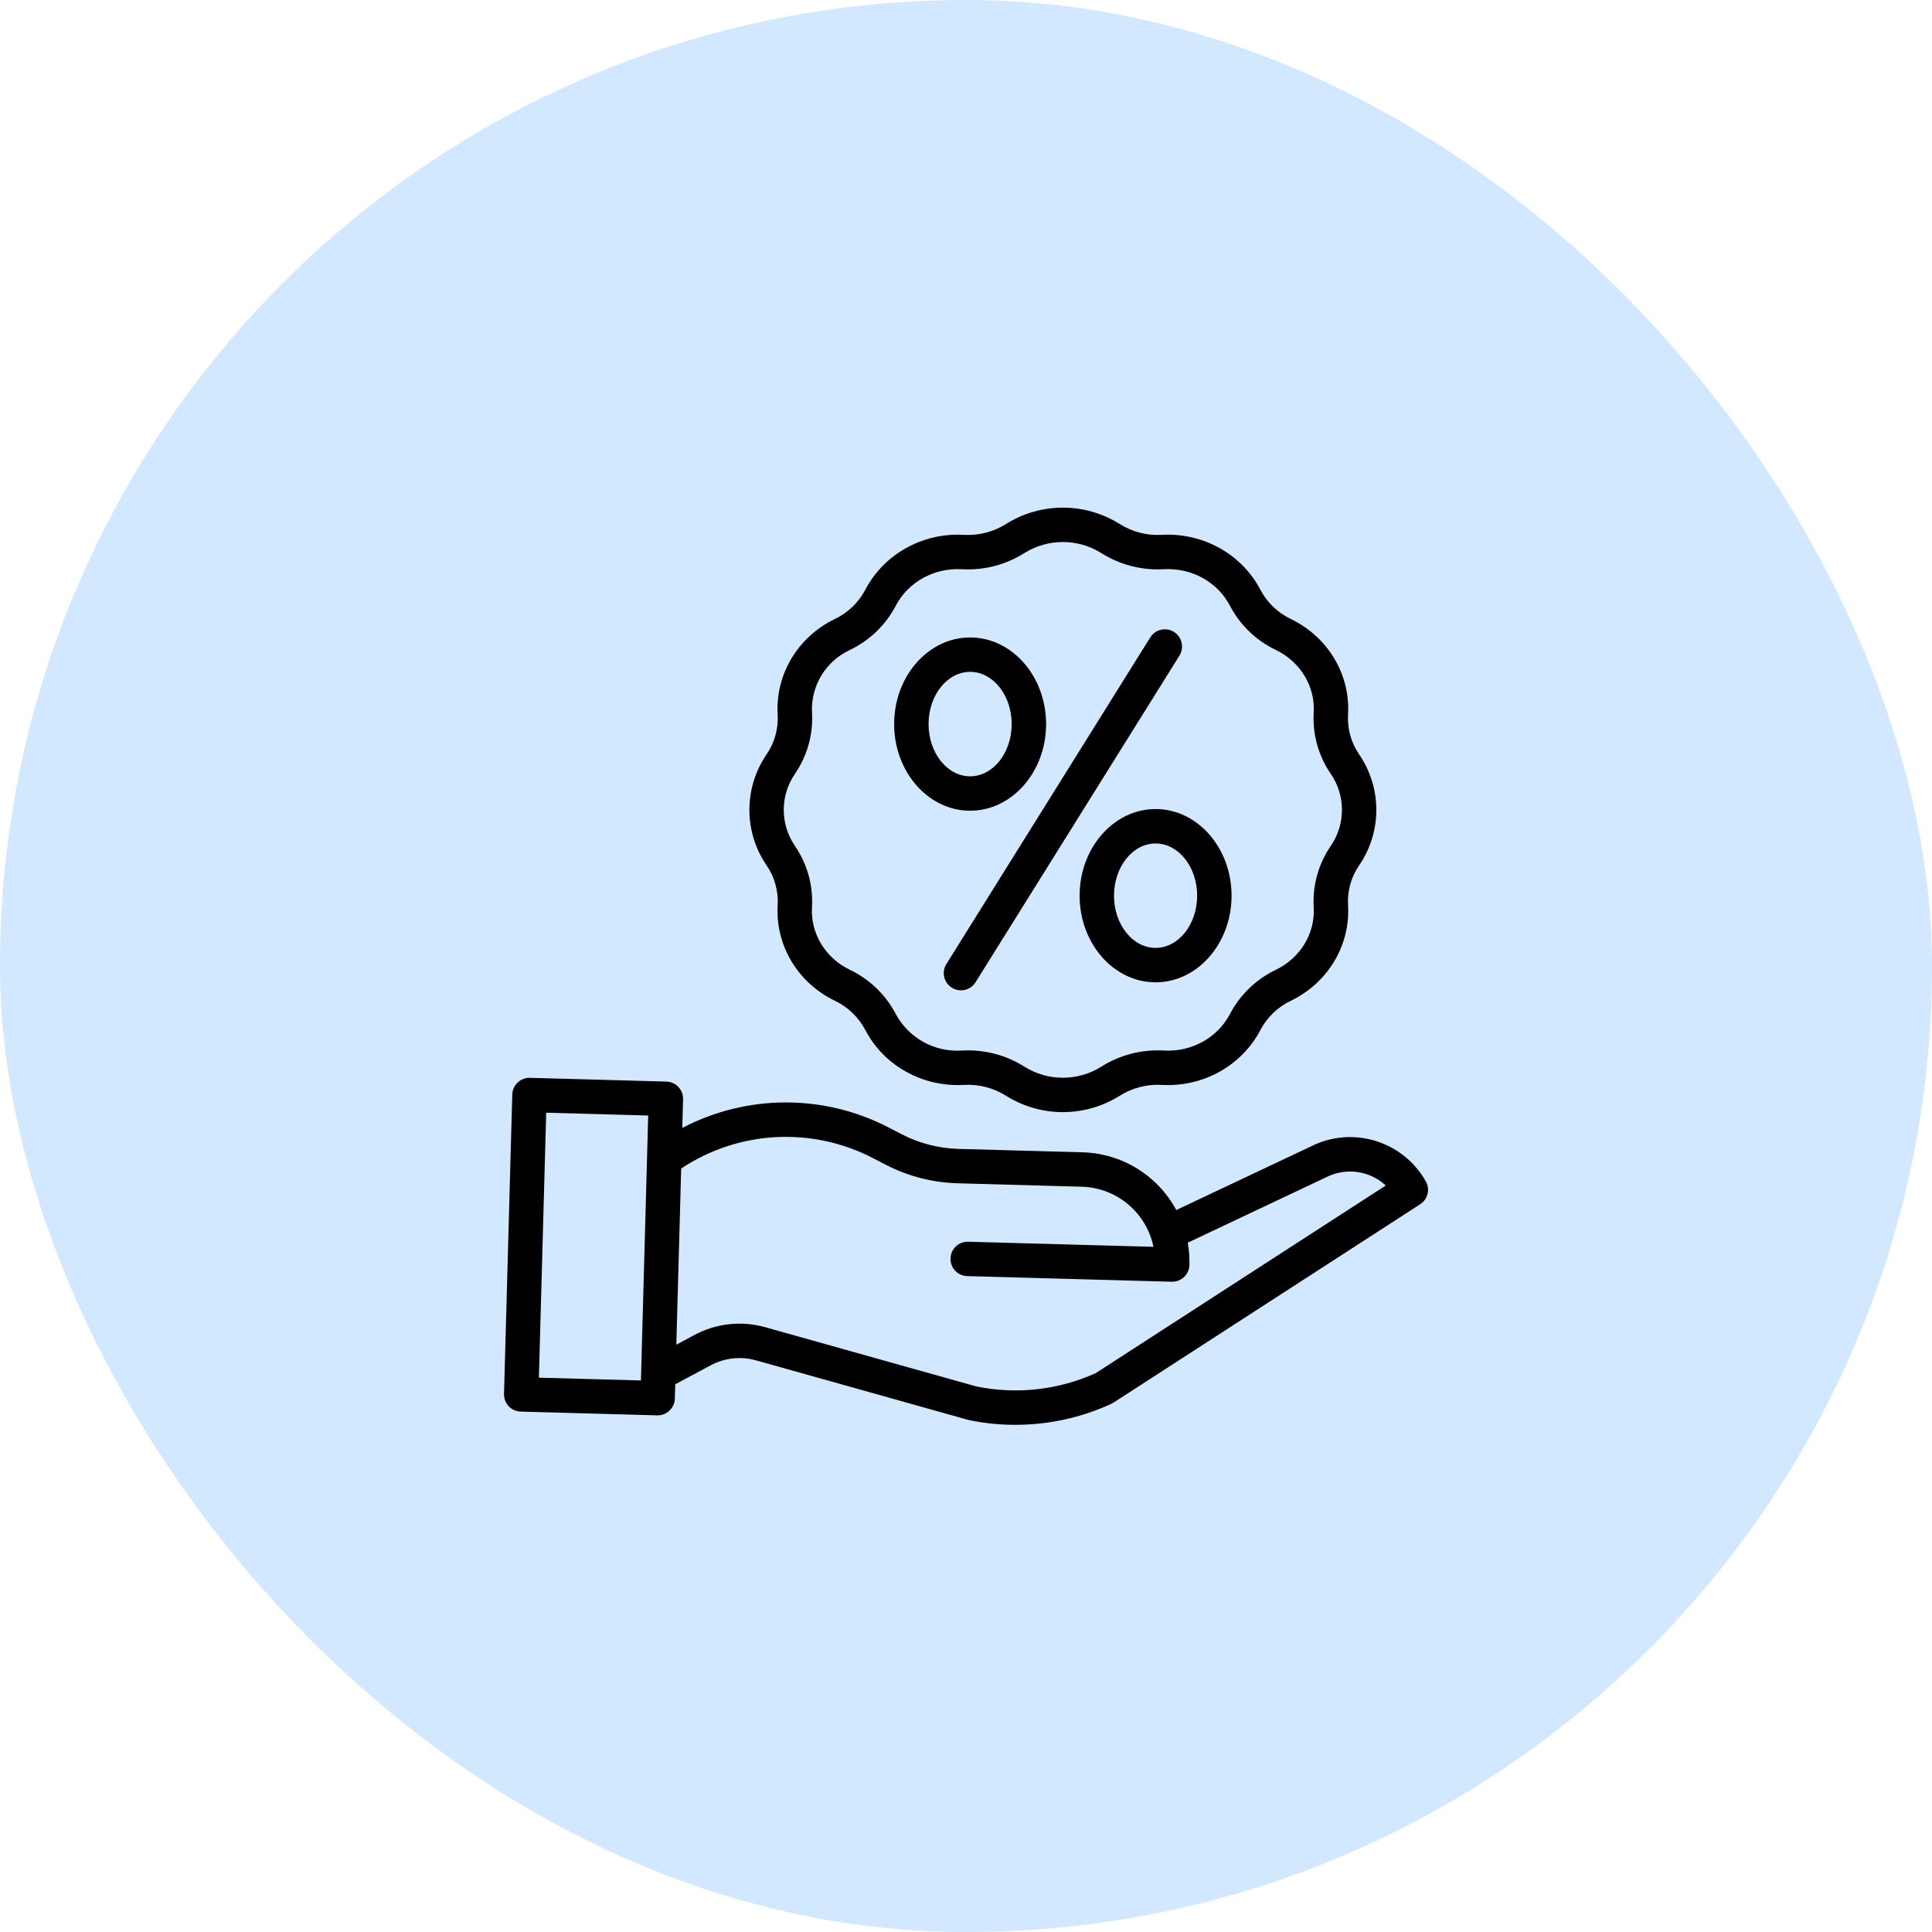 <svg width="92" height="92" viewBox="0 0 92 92" fill="none" xmlns="http://www.w3.org/2000/svg">
<rect width="92" height="92" rx="46" fill="#D1E8FF"/>
<g clip-path="url(#clip0)">
<path d="M37.033 43.09L37.031 43.118C36.923 45.017 37.986 46.795 39.741 47.648L39.759 47.657C40.378 47.953 40.885 48.441 41.205 49.048L41.213 49.061C42.097 50.745 43.926 51.766 45.876 51.663L45.906 51.662C46.613 51.622 47.315 51.805 47.913 52.184C49.565 53.217 51.66 53.217 53.312 52.184C53.91 51.805 54.612 51.622 55.319 51.662L55.349 51.663C57.296 51.767 59.127 50.745 60.014 49.058L60.018 49.049C60.339 48.441 60.848 47.952 61.468 47.655L61.483 47.648C63.238 46.795 64.302 45.017 64.193 43.117L64.192 43.091C64.156 42.422 64.341 41.76 64.721 41.208C65.812 39.616 65.812 37.517 64.721 35.924C64.342 35.372 64.156 34.711 64.192 34.042L64.193 34.014C64.302 32.115 63.238 30.336 61.481 29.483L61.465 29.475C60.848 29.18 60.342 28.694 60.021 28.089L60.012 28.071C59.127 26.387 57.296 25.366 55.349 25.468L55.319 25.47C54.612 25.509 53.91 25.327 53.312 24.948H53.311C51.66 23.915 49.564 23.915 47.913 24.948C47.315 25.327 46.613 25.509 45.905 25.47L45.876 25.468C43.929 25.365 42.097 26.386 41.213 28.07L41.206 28.082C40.886 28.69 40.378 29.179 39.759 29.475L39.742 29.483C37.987 30.336 36.923 32.115 37.031 34.014L37.033 34.04C37.069 34.709 36.883 35.371 36.504 35.923C35.413 37.516 35.413 39.615 36.504 41.207C36.883 41.759 37.069 42.421 37.033 43.09ZM37.853 36.853C38.438 36.002 38.725 34.98 38.669 33.948L38.667 33.92C38.609 32.661 39.316 31.493 40.456 30.958L40.47 30.951C41.406 30.503 42.172 29.765 42.655 28.848L42.663 28.833C43.251 27.713 44.481 27.035 45.789 27.105L45.817 27.106C46.863 27.165 47.901 26.895 48.786 26.334C49.903 25.636 51.321 25.636 52.438 26.334C53.323 26.894 54.361 27.164 55.407 27.106L55.435 27.105C56.749 27.036 57.974 27.713 58.56 28.829L58.571 28.85C59.054 29.766 59.819 30.503 60.753 30.95L60.767 30.957C61.925 31.52 62.629 32.683 62.558 33.92L62.556 33.95C62.5 34.981 62.787 36.003 63.373 36.855C64.08 37.886 64.079 39.246 63.372 40.277C62.787 41.13 62.5 42.151 62.556 43.183L62.558 43.211C62.629 44.448 61.925 45.611 60.767 46.175L60.755 46.181C59.818 46.629 59.051 47.368 58.568 48.287L58.562 48.299C57.974 49.418 56.745 50.097 55.436 50.027L55.407 50.025C54.361 49.967 53.323 50.237 52.438 50.797C51.321 51.496 49.903 51.496 48.787 50.797C47.982 50.287 47.048 50.017 46.095 50.018C46.003 50.018 45.91 50.02 45.817 50.025L45.789 50.027C44.499 50.109 43.278 49.433 42.662 48.297L42.653 48.281C42.171 47.365 41.406 46.629 40.472 46.182L40.457 46.174C39.298 45.611 38.595 44.448 38.666 43.211L38.668 43.182C38.723 42.15 38.436 41.128 37.851 40.277C37.145 39.245 37.145 37.885 37.853 36.854V36.853Z" fill="black"/>
<path d="M45.327 47.034C45.711 47.274 46.216 47.157 46.455 46.773L56.16 31.227C56.318 30.978 56.331 30.664 56.194 30.404C56.056 30.143 55.789 29.976 55.495 29.967C55.2 29.958 54.923 30.108 54.77 30.359L45.066 45.906C44.826 46.289 44.943 46.795 45.327 47.034Z" fill="black"/>
<path d="M46.196 38.606C48.191 38.606 49.814 36.755 49.814 34.48C49.814 32.205 48.191 30.355 46.196 30.355C44.201 30.355 42.578 32.205 42.578 34.48C42.578 36.755 44.201 38.606 46.196 38.606ZM46.196 31.993C47.287 31.993 48.175 33.109 48.175 34.48C48.175 35.851 47.287 36.967 46.196 36.967C45.105 36.967 44.217 35.851 44.217 34.48C44.217 33.109 45.105 31.993 46.196 31.993Z" fill="black"/>
<path d="M51.41 42.651C51.41 44.926 53.033 46.777 55.028 46.777C57.023 46.777 58.646 44.926 58.646 42.651C58.646 40.378 57.023 38.526 55.028 38.526C53.033 38.526 51.41 40.376 51.41 42.651ZM57.007 42.651C57.007 44.023 56.119 45.138 55.028 45.138C53.937 45.138 53.048 44.023 53.048 42.651C53.048 41.28 53.937 40.165 55.028 40.165C56.119 40.165 57.007 41.28 57.007 42.651Z" fill="black"/>
<path d="M67.895 56.255C66.81 54.33 64.404 53.596 62.43 54.589L56.013 57.621C55.127 55.974 53.428 54.925 51.557 54.872L45.633 54.709C44.695 54.682 43.775 54.444 42.941 54.014L42.338 53.701C39.252 52.092 35.573 52.096 32.49 53.712L32.527 52.346C32.54 51.894 32.183 51.517 31.731 51.504L25.235 51.325C24.782 51.313 24.406 51.669 24.394 52.122L24.001 66.377C23.989 66.83 24.345 67.207 24.798 67.219L31.294 67.398H31.316C31.76 67.397 32.123 67.044 32.135 66.601L32.154 65.919L33.841 65.015C34.504 64.659 35.278 64.574 36.002 64.779L46.079 67.607C46.097 67.613 46.114 67.617 46.132 67.621C46.861 67.773 47.603 67.849 48.348 67.849C49.923 67.85 51.481 67.51 52.913 66.853C52.949 66.837 52.983 66.818 53.015 66.797L67.626 57.346C67.991 57.111 68.108 56.632 67.895 56.255ZM25.662 65.603L26.009 52.986L30.867 53.12L30.52 65.737L25.662 65.603ZM52.175 65.389C50.395 66.192 48.408 66.413 46.495 66.022L36.445 63.202C35.314 62.882 34.103 63.015 33.068 63.571L32.206 64.033L32.437 55.644C35.169 53.826 38.674 53.639 41.584 55.156L42.187 55.468C43.241 56.012 44.403 56.312 45.588 56.346L51.512 56.51C53.176 56.557 54.59 57.742 54.927 59.372L46.103 59.13C45.651 59.117 45.274 59.474 45.262 59.926C45.25 60.378 45.606 60.755 46.058 60.767L55.796 61.035H55.819C56.263 61.035 56.626 60.682 56.638 60.239C56.648 59.883 56.621 59.526 56.559 59.176L63.139 56.066L63.159 56.057C64.092 55.584 65.222 55.742 65.989 56.453L52.175 65.389Z" fill="black"/>
</g>
<defs>
<clipPath id="clip0">
<rect width="44" height="44" fill="white" transform="translate(24 24)"/>
</clipPath>
</defs>
</svg>
